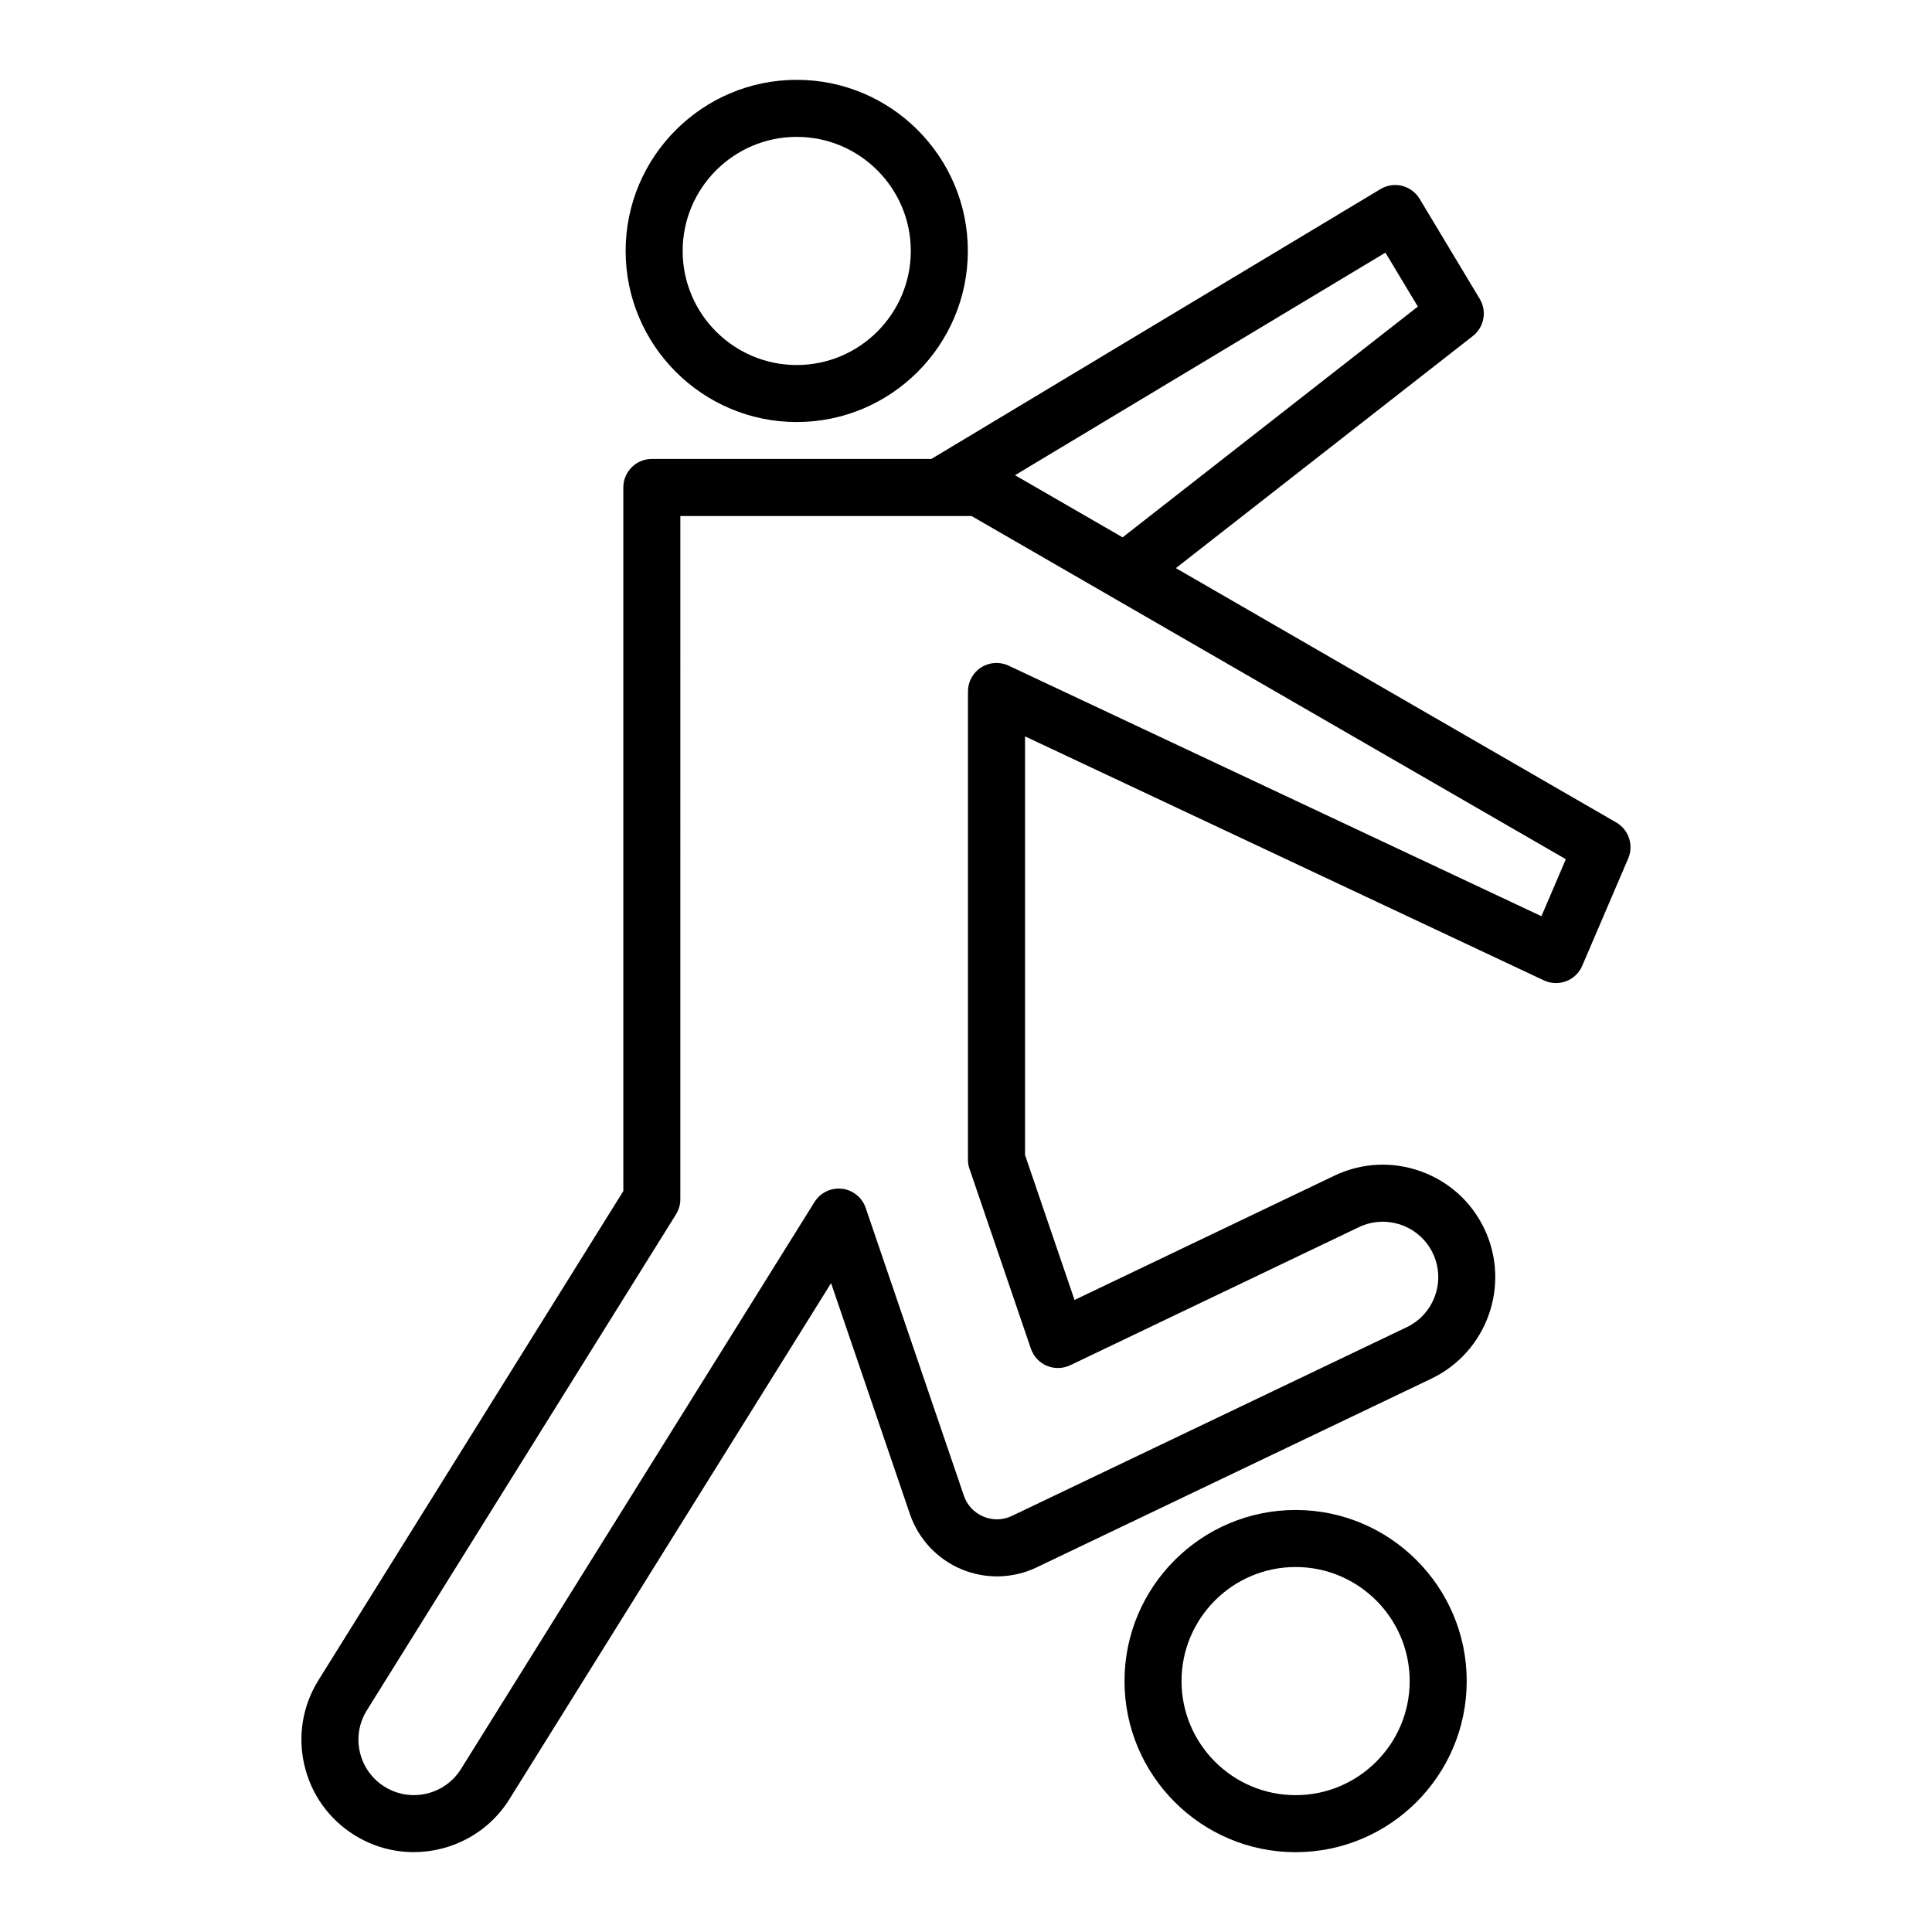 <?xml version="1.0" encoding="UTF-8"?>
<!-- The Best Svg Icon site in the world: iconSvg.co, Visit us! https://iconsvg.co -->
<svg fill="#000000" width="800px" height="800px" version="1.1" viewBox="144 144 512 512" xmlns="http://www.w3.org/2000/svg">
 <g>
  <path d="m553.14 403.81c1.859 0.871 3.984 0.945 5.902 0.227 1.914-0.73 3.453-2.203 4.262-4.09l12.191-28.461c1.504-3.519 0.148-7.606-3.168-9.52l-116.71-67.406 78.703-61.512c3.008-2.348 3.789-6.574 1.824-9.844l-15.93-26.508c-2.16-3.582-6.812-4.738-10.371-2.586l-119.02 71.516h-74.078c-4.176 0-7.559 3.383-7.559 7.559l0.004 186.46-80.789 129.61c-4.215 6.762-5.543 14.758-3.738 22.516 1.805 7.758 6.519 14.352 13.285 18.562 4.891 3.047 10.328 4.5 15.711 4.5 9.957-0.004 19.703-4.981 25.344-14.035l85.242-136.75 20.902 61.227c2.25 6.574 7.215 11.891 13.625 14.582 6.406 2.691 13.684 2.516 19.949-0.488l104.59-50.004c14.828-7.09 21.125-24.918 14.043-39.75-3.438-7.188-9.465-12.602-16.973-15.254-7.512-2.648-15.605-2.219-22.785 1.219l-68.836 32.926-13.121-38.43v-110.93zm-41.988-192.86 8.594 14.301-78.242 61.152-28.516-16.469zm-110.22 242.82 16.273 47.66c0.699 2.043 2.238 3.688 4.227 4.523 1.992 0.832 4.246 0.773 6.188-0.148l76.5-36.594c7.293-3.492 16.102-0.395 19.598 6.918 3.492 7.309 0.391 16.098-6.918 19.59l-104.61 50.004c-2.414 1.156-5.113 1.219-7.578 0.188-2.469-1.039-4.305-3.004-5.172-5.535l-26.023-76.27c-0.941-2.762-3.387-4.738-6.281-5.074-2.887-0.328-5.731 1.027-7.277 3.5l-93.691 150.27c-4.285 6.875-13.363 8.984-20.242 4.699h-0.004c-3.332-2.078-5.656-5.324-6.547-9.148-0.891-3.824-0.234-7.769 1.844-11.102l81.93-131.44c0.746-1.199 1.145-2.582 1.145-3.996l0.004-181.07h77.164l157.5 90.953-6.469 15.105-141.2-66.398c-2.344-1.102-5.078-0.926-7.266 0.457-2.184 1.387-3.508 3.793-3.508 6.383v124.09c0 0.832 0.137 1.656 0.406 2.445z"/>
  <path d="m309.8 210.5c0 25 20.344 45.344 45.344 45.344s45.344-20.344 45.344-45.344-20.344-45.344-45.344-45.344c-25.004 0-45.344 20.344-45.344 45.344zm45.34-30.227c16.668 0 30.23 13.559 30.23 30.23 0 16.668-13.559 30.23-30.23 30.23-16.668 0-30.23-13.559-30.23-30.23 0.004-16.672 13.562-30.23 30.23-30.23z"/>
  <path d="m487.35 544.16c-25.004 0-45.344 20.344-45.344 45.344s20.34 45.344 45.344 45.344 45.344-20.344 45.344-45.344-20.34-45.344-45.344-45.344zm0 75.574c-16.668 0-30.23-13.559-30.23-30.23 0-16.668 13.559-30.23 30.23-30.23 16.668 0 30.23 13.559 30.23 30.23 0 16.668-13.562 30.23-30.23 30.23z"/>
 </g>
</svg>